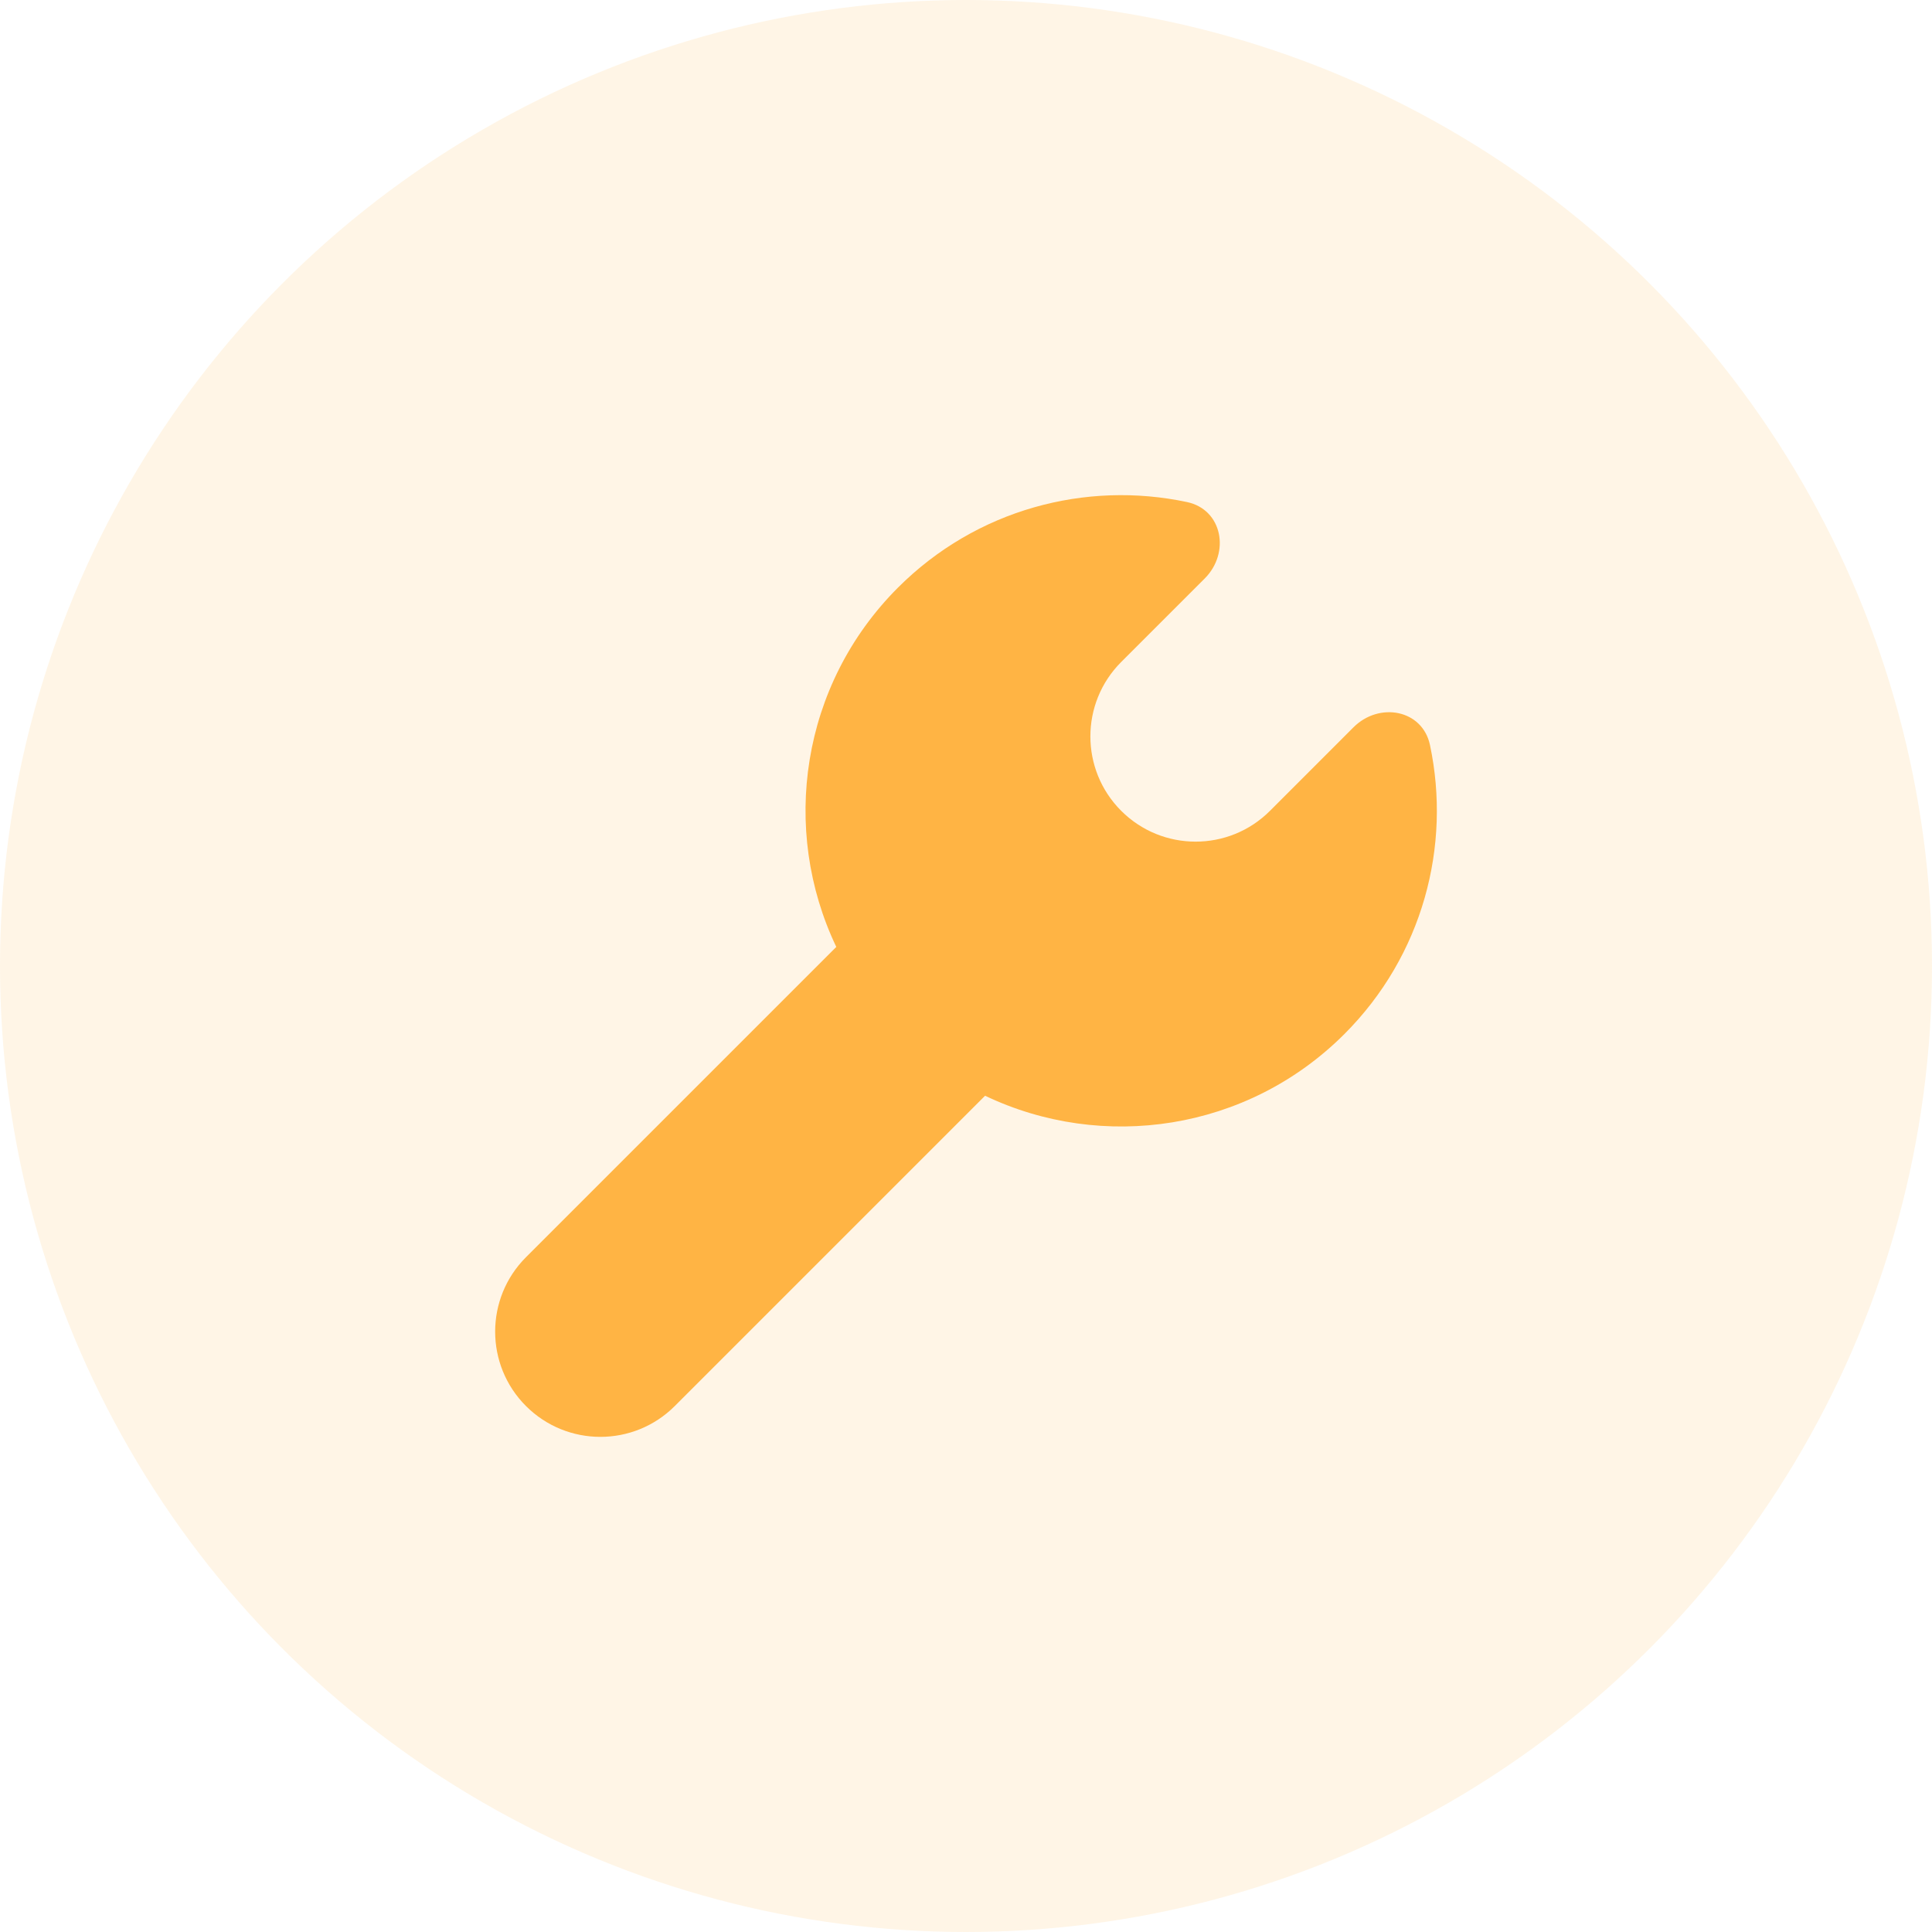 <svg width="80" height="80" viewBox="0 0 80 80" fill="none" xmlns="http://www.w3.org/2000/svg">
<g clip-path="url(#clip0_3435_14223)">
<circle opacity="0.13" cx="40" cy="40" r="40" fill="#FFB444"/>
<path d="M49.151 20.789C50.622 21.101 50.947 22.892 49.884 23.955L46.426 27.412C44.725 29.114 44.725 31.872 46.426 33.574C48.128 35.276 50.886 35.276 52.588 33.574L56.045 30.116C57.109 29.053 58.9 29.378 59.212 30.849C60.099 35.032 58.918 39.567 55.669 42.817C51.645 46.841 45.649 47.693 40.79 45.372L27.941 58.221C26.239 59.923 23.481 59.923 21.779 58.221C20.078 56.52 20.078 53.761 21.779 52.059L34.629 39.21C32.307 34.351 33.159 28.356 37.184 24.331C40.433 21.082 44.968 19.901 49.151 20.789Z" fill="#FFB444"/>
</g>
<defs>
<clipPath id="clip0_3435_14223">
<rect width="80" height="80" fill="white"/>
</clipPath>
</defs>
</svg>
